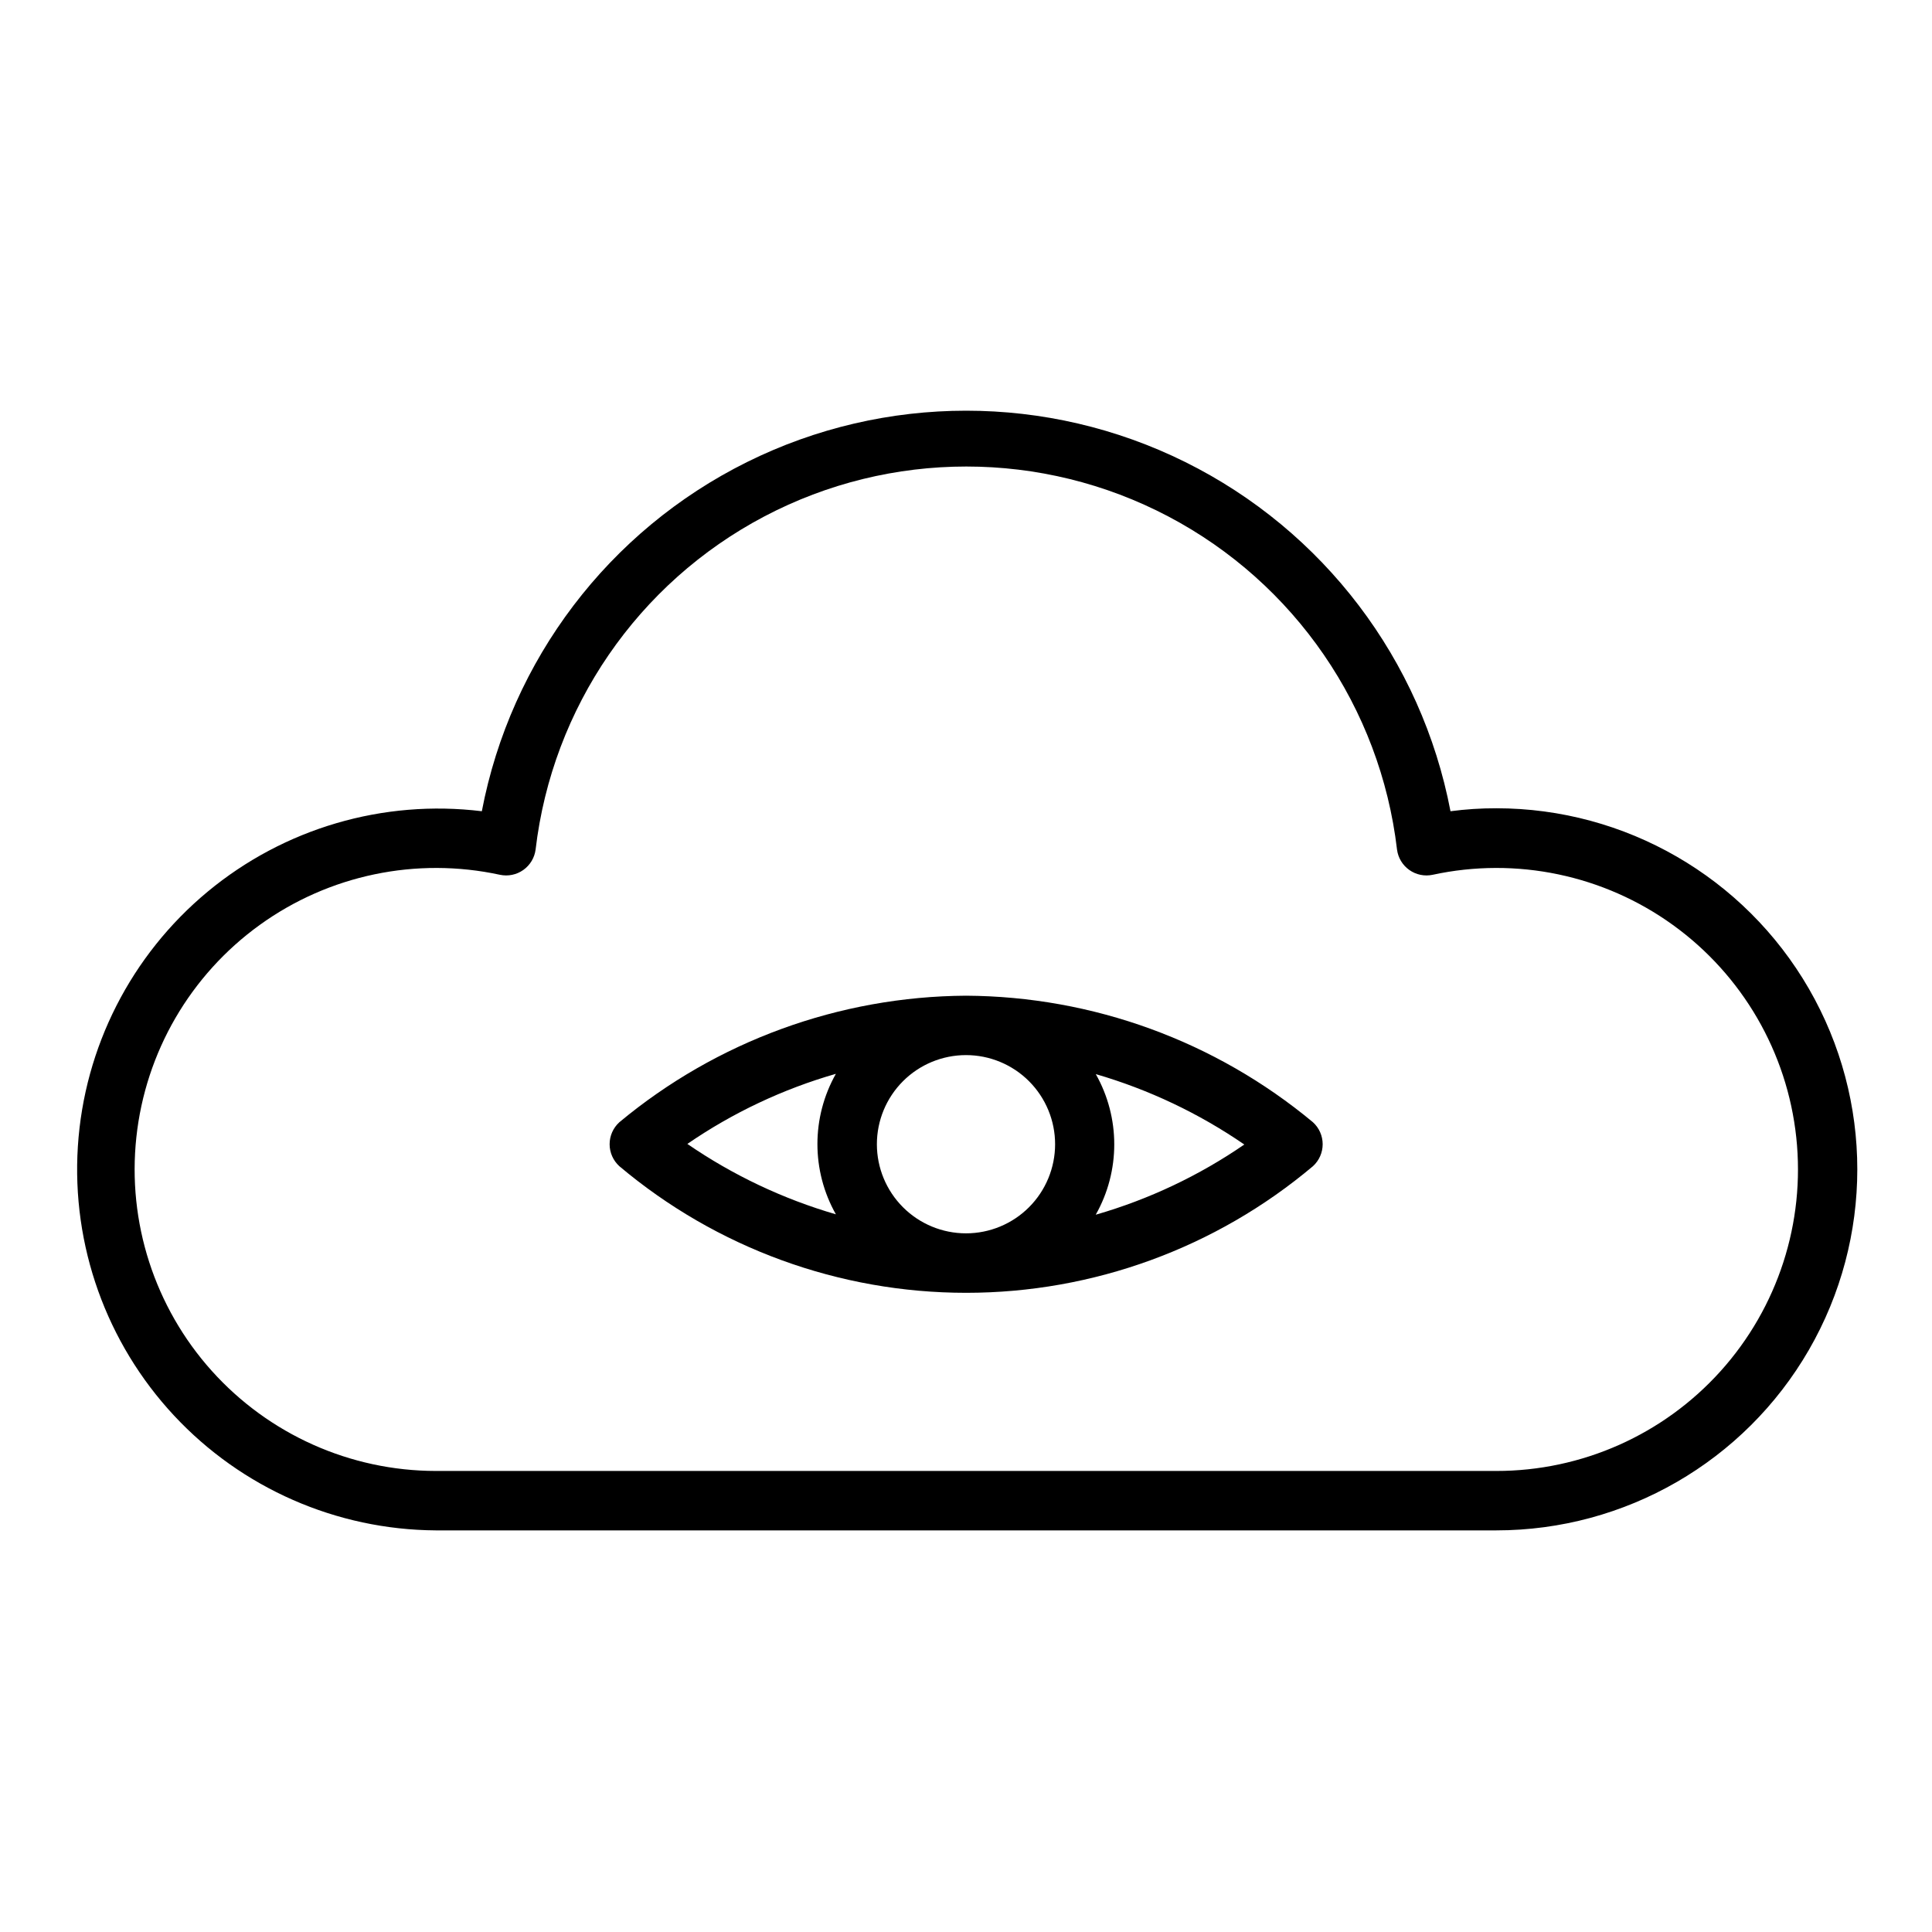 <?xml version="1.0" encoding="UTF-8"?>
<!-- Uploaded to: SVG Repo, www.svgrepo.com, Generator: SVG Repo Mixer Tools -->
<svg fill="#000000" width="800px" height="800px" version="1.1" viewBox="144 144 512 512" xmlns="http://www.w3.org/2000/svg">
 <g>
  <path d="m540.52 358.2c-4.055-0.008-8.105 0.254-12.125 0.785-7.668-40.129-33.664-74.363-70.262-92.527-36.598-18.16-79.586-18.16-116.18 0-36.598 18.164-62.594 52.398-70.262 92.527-26.129-3.191-52.418 4.523-72.68 21.332-20.258 16.809-32.691 41.227-34.375 67.496-1.68 26.27 7.539 52.074 25.488 71.328 17.949 19.254 43.043 30.262 69.367 30.426h281.03c34.184 0 65.77-18.238 82.863-47.84 17.094-29.605 17.094-66.082 0-95.688-17.094-29.605-48.68-47.84-82.863-47.84zm0 175.62h-281.03c-22.664-0.027-44.25-9.676-59.387-26.547-15.133-16.867-22.391-39.371-19.965-61.906 2.422-22.531 14.305-42.977 32.68-56.238 18.379-13.266 41.523-18.098 63.676-13.301 2.148 0.457 4.394-0.004 6.188-1.277 1.793-1.27 2.977-3.234 3.258-5.414 4.426-37.613 27.094-70.629 60.605-88.273 33.512-17.641 73.562-17.641 107.07 0 33.512 17.645 56.184 50.66 60.609 88.273 0.281 2.18 1.461 4.144 3.258 5.414 1.793 1.273 4.035 1.734 6.188 1.277 22.164-4.801 45.324 0.043 63.703 13.324 18.383 13.277 30.258 33.746 32.66 56.293 2.406 22.551-4.887 45.059-20.055 61.918-15.168 16.855-36.785 26.477-59.461 26.457z"/>
  <path d="m400 407.87c-33.582 0.203-66.055 12.055-91.867 33.535-1.641 1.492-2.578 3.606-2.578 5.824s0.938 4.332 2.578 5.824c25.719 21.672 58.273 33.555 91.906 33.555 33.633 0 66.184-11.883 91.906-33.555 1.641-1.492 2.574-3.606 2.574-5.824s-0.934-4.332-2.574-5.824c-25.836-21.496-58.34-33.352-91.945-33.535zm23.617 39.359h-0.004c0 6.262-2.488 12.27-6.914 16.699-4.43 4.43-10.438 6.918-16.699 6.918-6.266 0-12.273-2.488-16.699-6.918-4.43-4.43-6.918-10.438-6.918-16.699s2.488-12.27 6.918-16.699c4.426-4.43 10.434-6.918 16.699-6.918 6.262 0 12.27 2.488 16.699 6.918 4.426 4.43 6.914 10.438 6.914 16.699zm-58.094-18.656h-0.004c-6.523 11.555-6.523 25.68 0 37.234-14.031-4.082-27.32-10.379-39.359-18.656 12.035-8.27 25.324-14.543 39.359-18.578zm68.879 37.312h-0.004c6.523-11.555 6.523-25.68 0-37.234 14.031 4.082 27.316 10.383 39.359 18.656-12.008 8.262-25.273 14.535-39.281 18.578z"/>
 </g>
</svg>